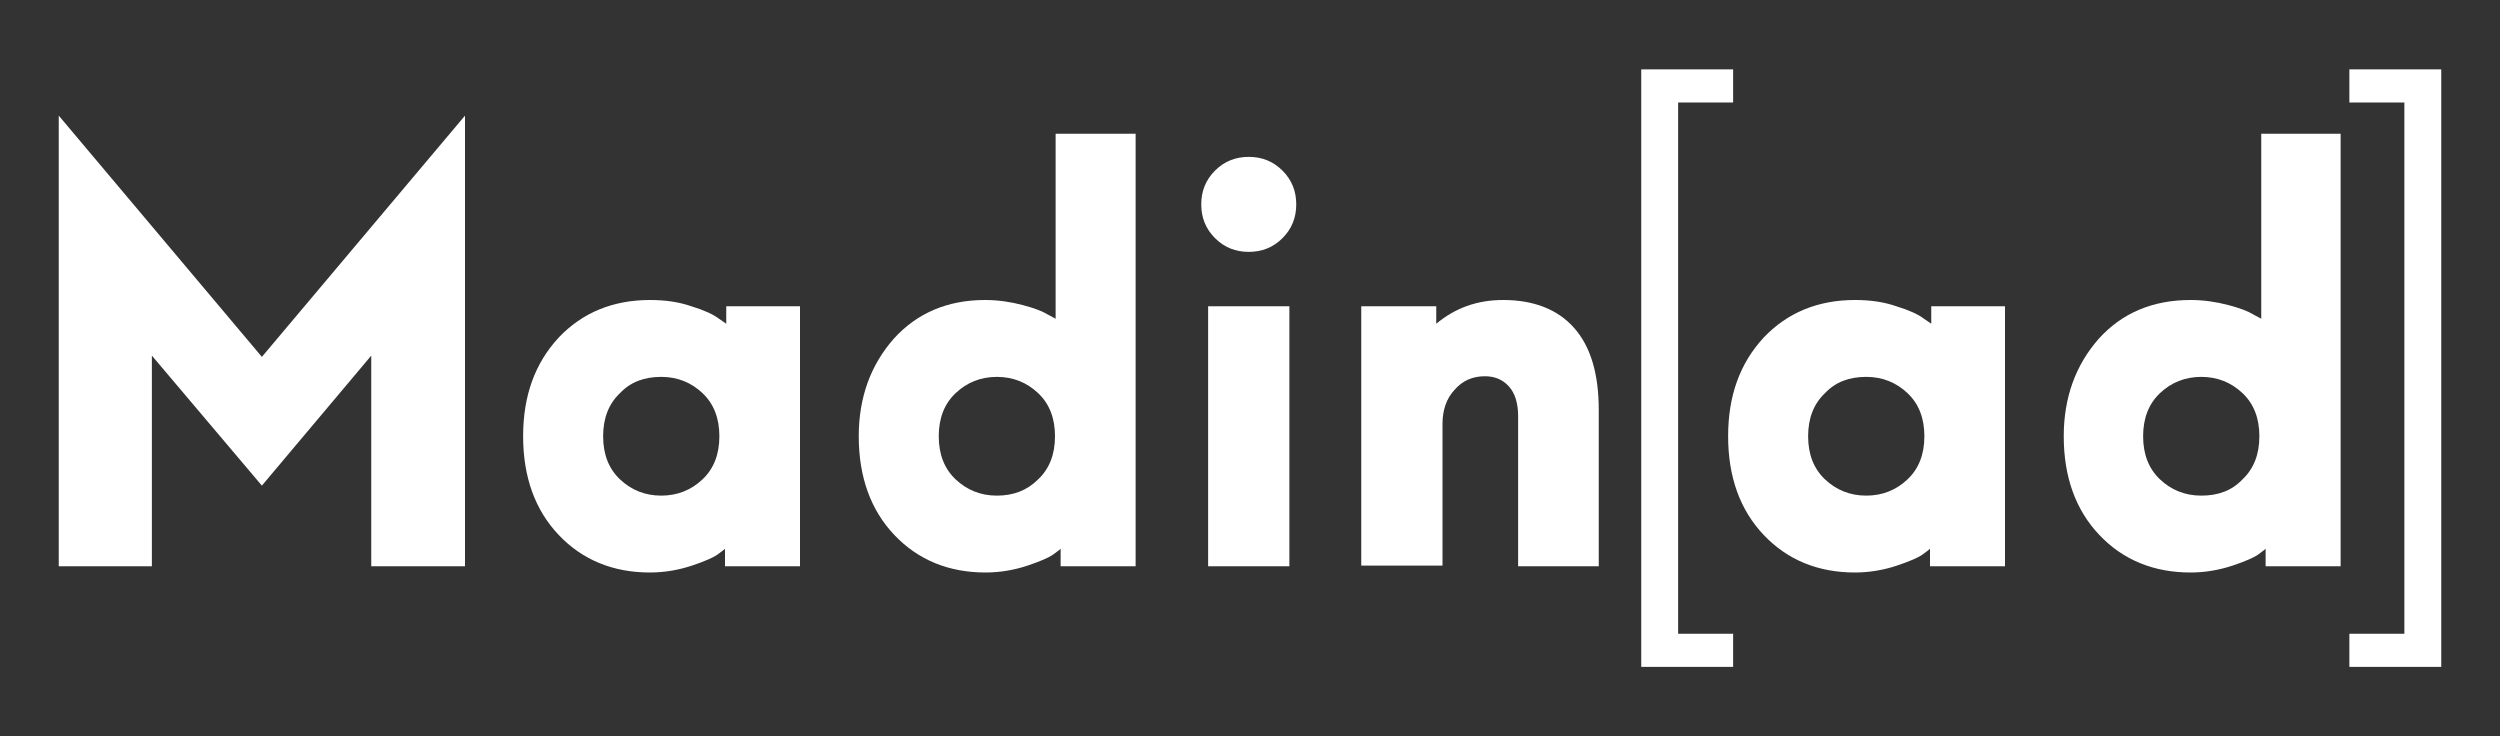 <svg xmlns="http://www.w3.org/2000/svg" xmlns:xlink="http://www.w3.org/1999/xlink" id="Layer_1" x="0px" y="0px" viewBox="0 0 400 117.8" style="enable-background:new 0 0 400 117.8;" xml:space="preserve"><rect x="0" y="0" width="400" height="117.8" fill="#333333" stroke="none"/><style type="text/css">	.st0{fill:#FFFFFF;}</style><g id="XMLID_702_">	<path id="XMLID_730_" class="st0" d="M74.4,18.5v72.1H59.4V56.9L41.9,77.7L24.3,56.9v33.7H9.4V18.5l32.5,38.6L74.4,18.5z"></path>	<path id="XMLID_727_" class="st0" d="M128,49v41.6h-12v-2.8c-0.3,0.3-0.8,0.6-1.3,1c-0.6,0.4-1.9,1-4,1.7c-2.1,0.7-4.4,1.1-6.7,1.1  c-5.9,0-10.8-2-14.6-6c-3.8-4-5.7-9.3-5.7-15.8c0-6.5,1.9-11.7,5.7-15.8c3.8-4,8.7-6,14.6-6c2.4,0,4.6,0.3,6.6,1  c2,0.6,3.5,1.3,4.3,1.9l1.3,0.9V49H128z M99.2,62.9c-1.8,1.7-2.7,4-2.7,6.9s0.9,5.2,2.7,6.9c1.8,1.7,4,2.6,6.6,2.6  c2.6,0,4.8-0.9,6.6-2.6c1.8-1.7,2.7-4,2.7-6.9s-0.9-5.2-2.7-6.9c-1.8-1.7-4-2.6-6.6-2.6C103.1,60.3,100.9,61.1,99.2,62.9z"></path>	<path id="XMLID_724_" class="st0" d="M181.7,21.4v69.2h-12v-2.8c-0.3,0.3-0.8,0.6-1.3,1c-0.6,0.4-1.9,1-4,1.7  c-2.1,0.7-4.4,1.1-6.7,1.1c-5.9,0-10.8-2-14.6-6c-3.8-4-5.7-9.3-5.7-15.8c0-6.2,1.9-11.4,5.6-15.6c3.7-4.1,8.6-6.2,14.6-6.2  c2.1,0,4.1,0.3,6,0.8c1.9,0.5,3.2,1,4,1.5l1.3,0.7V21.4H181.7z M166.1,76.7c1.8-1.7,2.7-4,2.7-6.9s-0.9-5.2-2.7-6.9  c-1.8-1.7-4-2.6-6.6-2.6c-2.6,0-4.8,0.9-6.6,2.6c-1.8,1.7-2.7,4-2.7,6.9s0.9,5.2,2.7,6.9c1.8,1.7,4,2.6,6.6,2.6  C162.1,79.3,164.3,78.5,166.1,76.7z"></path>	<path id="XMLID_721_" class="st0" d="M194.4,38.1c-1.5-1.5-2.2-3.3-2.2-5.4c0-2.1,0.7-3.9,2.2-5.4c1.5-1.5,3.3-2.2,5.4-2.2  c2.1,0,3.9,0.7,5.4,2.2c1.5,1.5,2.2,3.3,2.2,5.4c0,2.1-0.7,3.9-2.2,5.4c-1.5,1.5-3.3,2.2-5.4,2.2C197.7,40.3,195.9,39.6,194.4,38.1  z M193.3,90.6V49h13v41.6H193.3z"></path>	<path id="XMLID_719_" class="st0" d="M242.9,90.6v-24c0-2.1-0.5-3.7-1.5-4.8c-1-1.1-2.3-1.6-3.8-1.6c-2,0-3.6,0.7-4.9,2.2  c-1.3,1.4-1.9,3.3-1.9,5.4v22.7h-13V49h12v2.8c3-2.5,6.5-3.8,10.7-3.8c4.9,0,8.7,1.5,11.3,4.4c2.7,3,4,7.4,4,13.2v25H242.9z"></path>	<path id="XMLID_717_" class="st0" d="M262.6,106.7V11.1h14.7v5.3h-8.8v85h8.8v5.3H262.6z"></path>	<path id="XMLID_710_" class="st0" d="M320.8,49v41.6h-12v-2.8c-0.3,0.3-0.8,0.6-1.3,1c-0.6,0.4-1.9,1-4,1.7  c-2.1,0.7-4.4,1.1-6.7,1.1c-5.9,0-10.8-2-14.6-6c-3.8-4-5.7-9.3-5.7-15.8c0-6.5,1.9-11.7,5.7-15.8c3.8-4,8.7-6,14.6-6  c2.4,0,4.6,0.3,6.6,1c2,0.6,3.5,1.3,4.3,1.9l1.3,0.9V49H320.8z M292,62.9c-1.8,1.7-2.7,4-2.7,6.9s0.9,5.2,2.7,6.9  c1.8,1.7,4,2.6,6.6,2.6c2.6,0,4.8-0.9,6.6-2.6c1.8-1.7,2.7-4,2.7-6.9s-0.9-5.2-2.7-6.9c-1.8-1.7-4-2.6-6.6-2.6  C295.9,60.3,293.7,61.1,292,62.9z"></path>	<path id="XMLID_705_" class="st0" d="M374.5,21.4v69.2h-12v-2.8c-0.3,0.3-0.8,0.6-1.3,1c-0.6,0.4-1.9,1-4,1.7  c-2.1,0.7-4.4,1.1-6.7,1.1c-5.9,0-10.8-2-14.6-6c-3.8-4-5.7-9.3-5.7-15.8c0-6.2,1.9-11.4,5.6-15.6c3.7-4.1,8.6-6.2,14.7-6.2  c2.1,0,4.1,0.3,6,0.8c1.9,0.5,3.2,1,4,1.5l1.3,0.7V21.4H374.5z M358.8,76.7c1.8-1.7,2.7-4,2.7-6.9s-0.9-5.2-2.7-6.9  c-1.8-1.7-4-2.6-6.6-2.6c-2.6,0-4.8,0.9-6.6,2.6c-1.8,1.7-2.7,4-2.7,6.9s0.9,5.2,2.7,6.9c1.8,1.7,4,2.6,6.6,2.6  C354.9,79.3,357.1,78.5,358.8,76.7z"></path>	<path id="XMLID_703_" class="st0" d="M390.6,11.1v95.6h-14.7v-5.3h8.8v-85h-8.8v-5.3H390.6z"></path></g></svg>